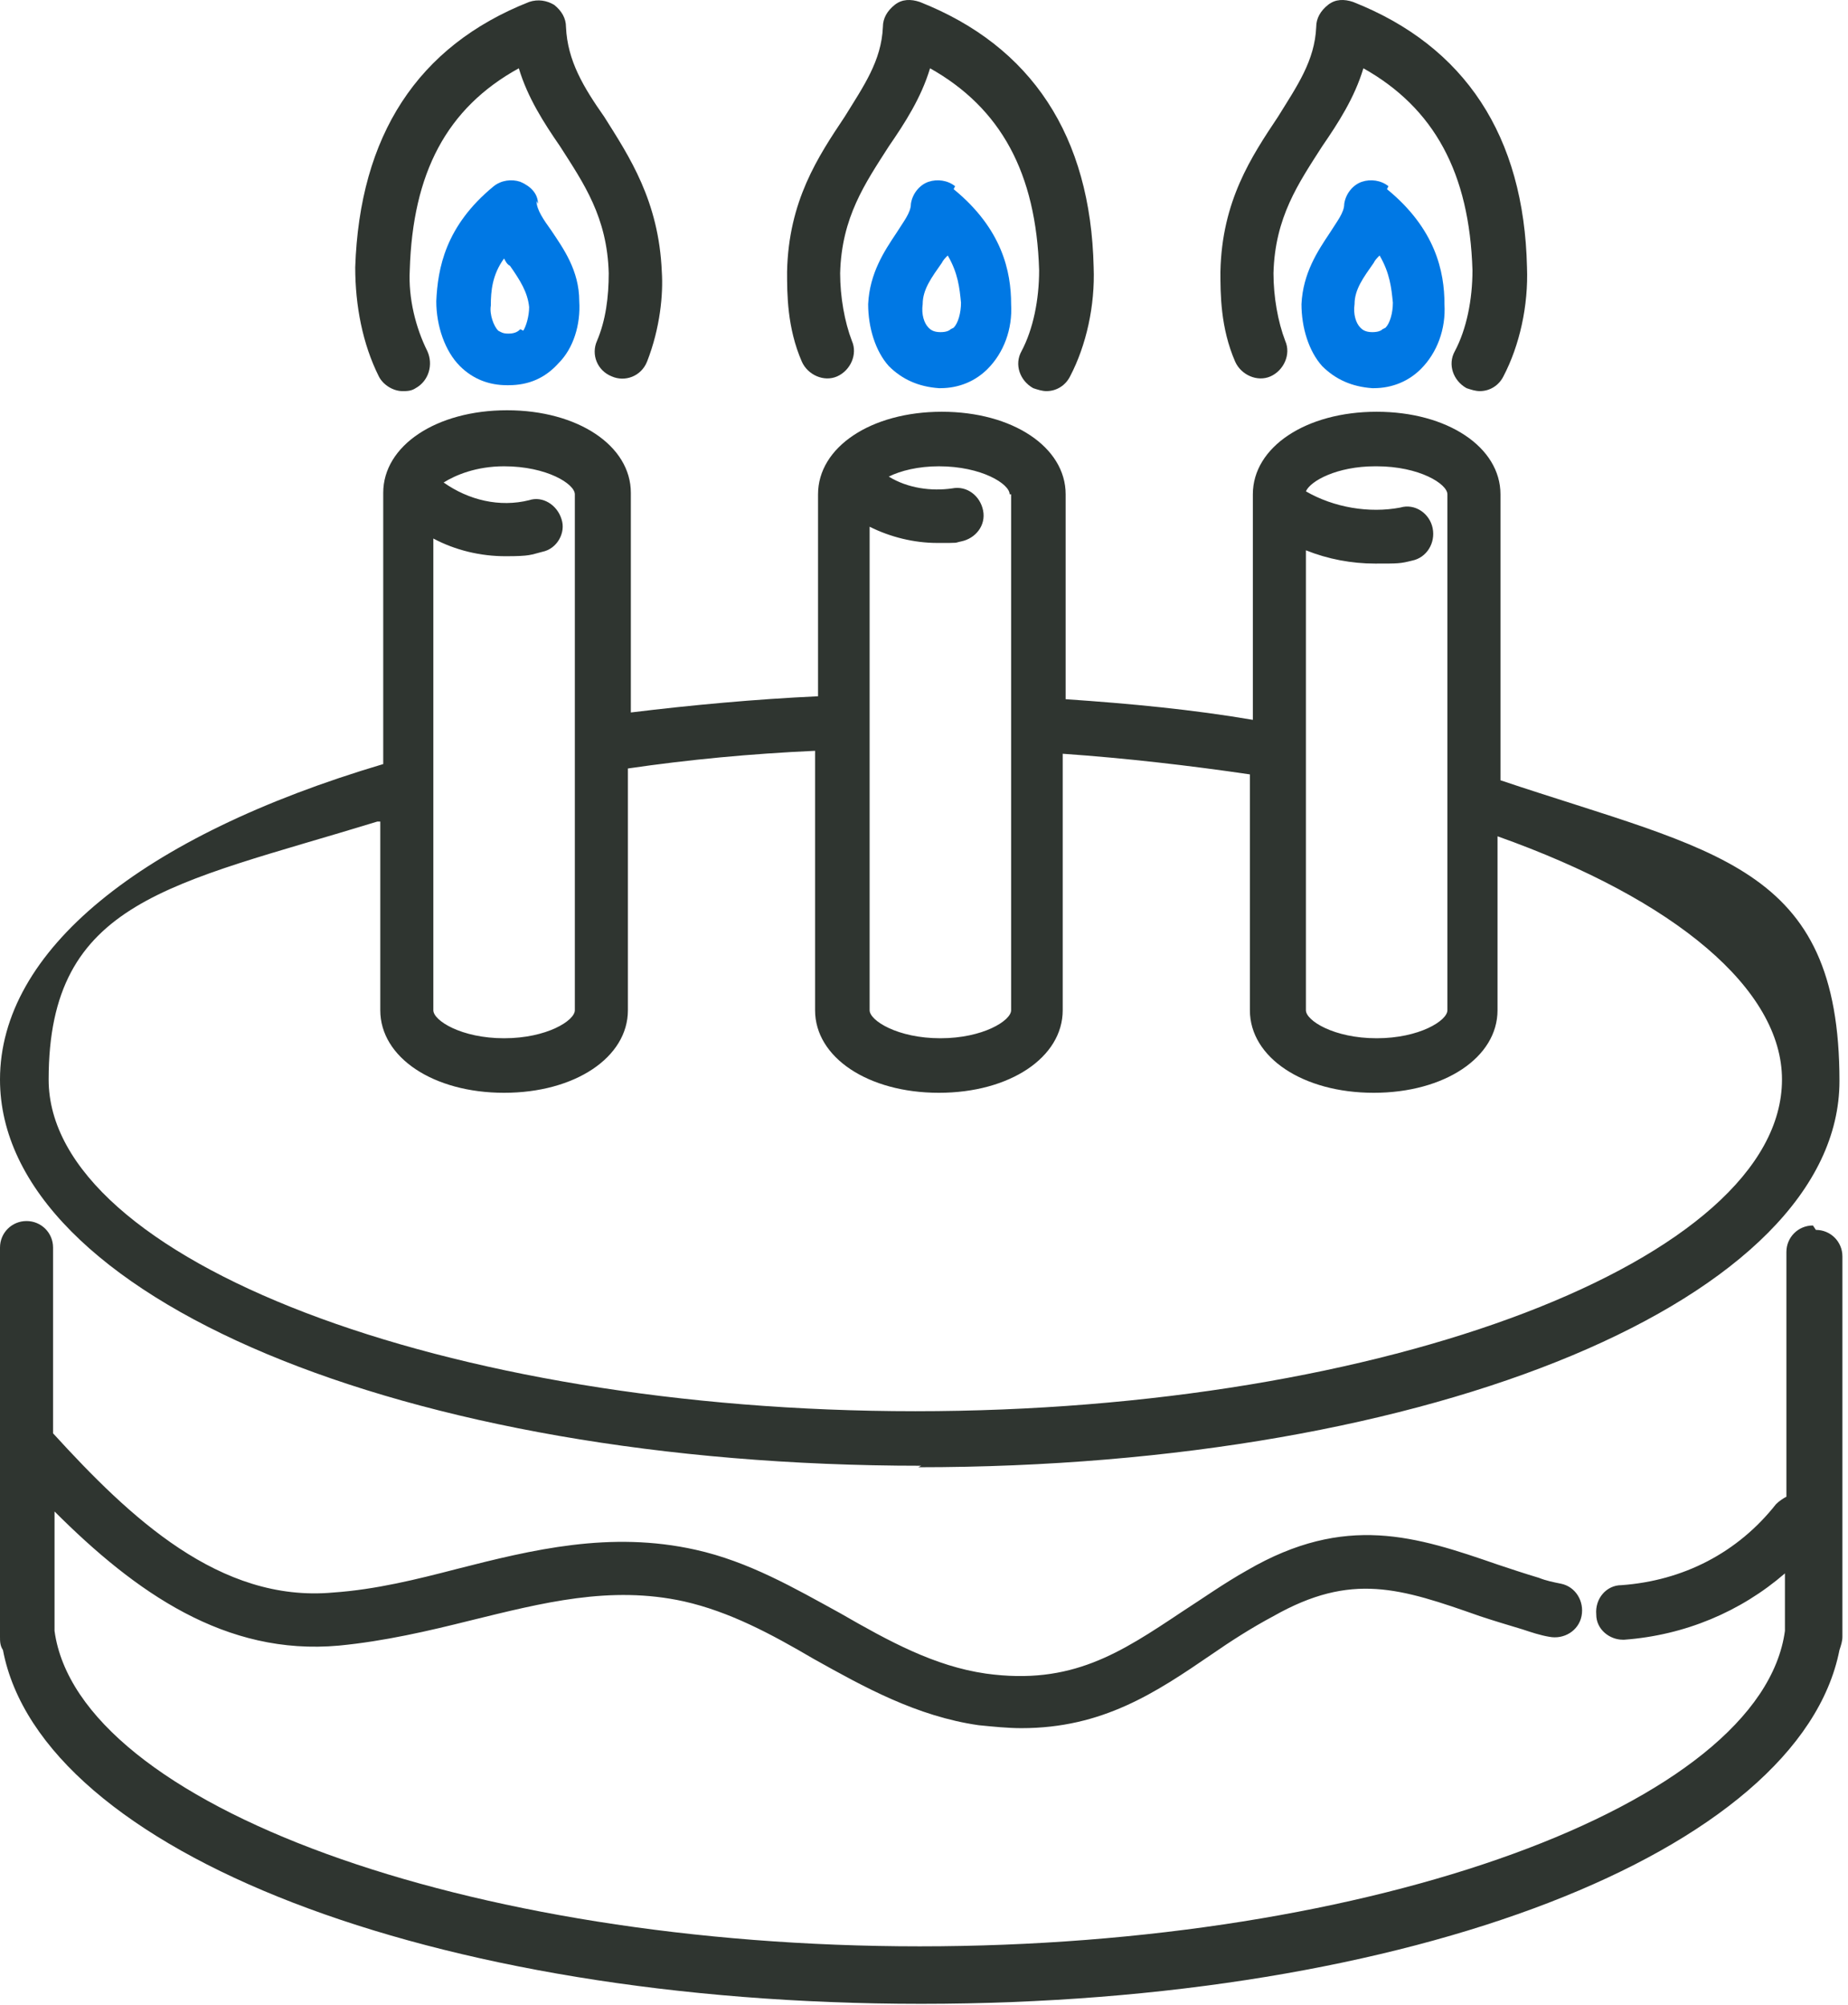 <svg width="118" height="128" viewBox="0 0 118 128" fill="none" xmlns="http://www.w3.org/2000/svg">
<path d="M115.761 78.239C114.82 78.239 114.067 78.992 114.067 79.933V95.556C113.879 95.65 113.596 95.838 113.408 96.026C110.961 99.132 107.479 100.92 103.526 101.203C102.585 101.203 101.832 102.05 101.926 103.085C101.926 104.026 102.773 104.685 103.62 104.685C104.467 104.685 103.62 104.685 103.714 104.685C107.573 104.402 111.149 102.897 113.973 100.45V103.744C113.973 103.838 113.973 103.932 113.973 104.12C112.467 115.226 87.621 124.261 58.728 124.261C29.834 124.261 4.988 115.226 3.482 104.12C3.482 104.026 3.482 103.932 3.482 103.838V96.497C8.659 101.673 14.399 105.72 21.646 105.061C24.564 104.779 27.387 104.12 30.023 103.461C34.634 102.332 38.964 101.203 43.669 102.238C46.587 102.897 49.222 104.308 51.951 105.908C55.151 107.697 58.539 109.579 62.492 110.144C63.433 110.238 64.374 110.332 65.221 110.332C70.398 110.332 73.786 108.073 77.362 105.626C78.586 104.779 79.903 103.932 81.315 103.179C86.303 100.356 89.409 101.391 94.491 103.179C95.338 103.461 96.279 103.744 97.22 104.026C97.785 104.214 98.35 104.403 98.915 104.497C99.856 104.685 100.797 104.12 100.985 103.179C101.173 102.238 100.609 101.297 99.668 101.108C99.197 101.014 98.726 100.92 98.256 100.732C97.315 100.45 96.468 100.167 95.621 99.885C90.444 98.097 85.927 96.591 79.621 100.261C78.115 101.109 76.797 102.05 75.48 102.897C71.527 105.532 68.421 107.602 62.963 106.85C59.669 106.379 56.751 104.779 53.645 102.991C50.728 101.391 47.81 99.697 44.422 98.944C38.963 97.72 33.975 98.944 29.176 100.167C26.634 100.826 23.999 101.485 21.27 101.673C14.023 102.332 8.282 96.873 3.388 91.509V79.65C3.388 78.709 2.635 77.956 1.694 77.956C0.753 77.956 0 78.709 0 79.65V104.497C0 104.779 -4.59572e-05 105.061 0.188 105.344C2.635 118.237 27.576 127.931 58.822 127.931C90.068 127.931 114.914 118.237 117.455 105.344C117.549 105.061 117.643 104.779 117.643 104.497V80.215C117.643 79.274 116.89 78.521 115.949 78.521L115.761 78.239Z" fill="#2F3530"/>
<path d="M58.633 93.674C91.573 93.674 117.455 82.85 117.455 69.016C117.455 55.181 109.549 54.428 95.809 49.816V31.558C95.809 28.546 92.421 26.288 87.903 26.288C83.386 26.288 79.998 28.546 79.998 31.558V45.957C76.139 45.299 72.186 44.922 68.045 44.64V31.558C68.045 28.546 64.657 26.288 60.139 26.288C55.622 26.288 52.234 28.546 52.234 31.558V44.452C48.187 44.64 44.14 45.016 40.281 45.487V31.464C40.281 28.452 36.893 26.193 32.376 26.193C27.858 26.193 24.47 28.452 24.47 31.464V48.781C8.941 53.392 0 60.733 0 68.921C0 82.756 25.787 93.579 58.822 93.579L58.633 93.674ZM87.903 29.77C90.632 29.77 92.421 30.899 92.421 31.558V64.498C92.421 65.157 90.632 66.286 87.903 66.286C85.174 66.286 83.386 65.157 83.386 64.498V35.134C84.797 35.699 86.303 35.981 87.809 35.981C89.315 35.981 89.409 35.981 90.162 35.793C91.103 35.605 91.668 34.664 91.479 33.722C91.291 32.781 90.35 32.123 89.409 32.405C87.433 32.781 85.174 32.405 83.386 31.37C83.668 30.711 85.362 29.77 87.809 29.77H87.903ZM64.563 31.558V64.498C64.563 65.157 62.774 66.286 60.045 66.286C57.316 66.286 55.528 65.157 55.528 64.498V33.628C56.845 34.287 58.351 34.664 59.857 34.664C61.363 34.664 60.892 34.664 61.363 34.569C62.304 34.381 62.963 33.534 62.774 32.593C62.586 31.652 61.739 30.993 60.798 31.181C59.48 31.37 57.975 31.181 56.751 30.428C57.504 30.052 58.633 29.77 59.951 29.77C62.68 29.77 64.469 30.899 64.469 31.558H64.563ZM36.705 31.558V47.369C36.705 47.369 36.705 47.557 36.705 47.651V64.498C36.705 65.157 34.916 66.286 32.187 66.286C29.458 66.286 27.67 65.157 27.67 64.498V34.381C29.081 35.134 30.681 35.511 32.281 35.511C33.881 35.511 33.881 35.417 34.634 35.228C35.575 35.04 36.14 34.005 35.858 33.158C35.575 32.217 34.634 31.652 33.787 31.934C31.905 32.405 29.928 31.934 28.328 30.805C29.081 30.334 30.399 29.77 32.187 29.77C34.916 29.77 36.705 30.899 36.705 31.558ZM24.282 52.451V64.498C24.282 67.51 27.67 69.768 32.187 69.768C36.705 69.768 40.093 67.51 40.093 64.498V49.063C43.952 48.498 47.904 48.122 52.045 47.934V64.498C52.045 67.51 55.434 69.768 59.951 69.768C64.469 69.768 67.857 67.51 67.857 64.498V48.122C71.904 48.404 75.951 48.875 79.809 49.44V64.498C79.809 67.51 83.197 69.768 87.715 69.768C92.232 69.768 95.621 67.51 95.621 64.498V53.392C107.008 57.439 113.785 63.18 113.785 68.921C113.785 80.403 88.468 90.097 58.445 90.097C28.423 90.097 3.106 80.403 3.106 68.921C3.106 57.439 10.917 56.498 24.093 52.451H24.282Z" fill="#2F3530"/>
<path d="M81.127 24.029C81.974 23.652 82.445 22.617 82.068 21.77C81.597 20.547 81.315 18.947 81.315 17.441C81.409 13.864 82.915 11.7 84.421 9.347C85.456 7.841 86.492 6.241 87.056 4.359C91.574 6.9 93.832 11.041 94.021 17.253C94.021 19.135 93.644 21.017 92.891 22.429C92.421 23.276 92.797 24.311 93.644 24.782C93.927 24.876 94.209 24.97 94.491 24.97C95.15 24.97 95.715 24.593 95.997 24.029C97.032 22.052 97.597 19.511 97.503 17.064C97.315 8.688 93.55 2.947 86.397 0.124C85.833 -0.065 85.268 -0.065 84.797 0.312C84.327 0.688 84.044 1.159 84.044 1.724C83.95 3.888 82.821 5.488 81.597 7.465C79.903 10.006 78.021 12.829 77.927 17.347C77.927 18.758 77.927 20.923 78.868 23.088C79.245 23.935 80.28 24.405 81.127 24.029Z" fill="#2F3530"/>
<path d="M88.656 11.888C88.186 11.511 87.527 11.417 86.962 11.606C86.397 11.794 85.927 12.358 85.833 13.017C85.833 13.582 85.362 14.147 84.891 14.9C84.139 16.029 83.197 17.441 83.103 19.417C83.103 20.923 83.574 22.429 84.421 23.37C85.268 24.217 86.303 24.688 87.621 24.782C87.621 24.782 87.621 24.782 87.715 24.782C88.938 24.782 89.974 24.311 90.727 23.558C91.762 22.523 92.327 21.017 92.233 19.417C92.233 17.347 91.668 14.617 88.562 12.076L88.656 11.888ZM88.28 21.017C88.186 21.111 87.997 21.205 87.621 21.205C87.15 21.205 86.962 21.017 86.868 20.923C86.585 20.641 86.397 20.076 86.492 19.417C86.492 18.476 87.056 17.723 87.715 16.782C87.809 16.594 87.903 16.5 88.091 16.311C88.75 17.441 88.844 18.382 88.939 19.323C88.939 19.982 88.75 20.641 88.468 20.923L88.28 21.017Z" fill="#0078E4"/>
<path d="M53.457 24.029C54.304 23.652 54.775 22.617 54.398 21.77C53.928 20.547 53.645 18.947 53.645 17.441C53.739 13.864 55.245 11.7 56.751 9.347C57.786 7.841 58.822 6.241 59.386 4.359C63.904 6.9 66.163 11.041 66.351 17.253C66.351 19.135 65.974 21.017 65.222 22.429C64.751 23.276 65.127 24.311 65.974 24.782C66.257 24.876 66.539 24.97 66.822 24.97C67.48 24.97 68.045 24.593 68.327 24.029C69.363 22.052 69.927 19.511 69.833 17.064C69.645 8.688 65.88 2.947 58.728 0.124C58.163 -0.065 57.598 -0.065 57.128 0.312C56.657 0.688 56.375 1.159 56.375 1.724C56.281 3.888 55.151 5.488 53.928 7.465C52.234 10.006 50.351 12.829 50.257 17.347C50.257 18.758 50.257 20.923 51.199 23.088C51.575 23.935 52.61 24.405 53.457 24.029Z" fill="#2F3530"/>
<path d="M60.986 11.888C60.516 11.511 59.857 11.417 59.292 11.606C58.728 11.794 58.257 12.358 58.163 13.017C58.163 13.582 57.692 14.147 57.222 14.9C56.469 16.029 55.528 17.441 55.434 19.417C55.434 20.923 55.904 22.429 56.751 23.37C57.598 24.217 58.633 24.688 59.951 24.782C59.951 24.782 59.951 24.782 60.045 24.782C61.269 24.782 62.304 24.311 63.057 23.558C64.092 22.523 64.657 21.017 64.563 19.417C64.563 17.347 63.998 14.617 60.892 12.076L60.986 11.888ZM60.704 21.017C60.61 21.111 60.422 21.205 60.045 21.205C59.575 21.205 59.386 21.017 59.292 20.923C59.01 20.641 58.822 20.076 58.916 19.417C58.916 18.476 59.48 17.723 60.139 16.782C60.233 16.594 60.328 16.5 60.516 16.311C61.175 17.441 61.269 18.382 61.363 19.323C61.363 19.982 61.175 20.641 60.892 20.923L60.704 21.017Z" fill="#0078E4"/>
<path d="M25.693 24.97C25.976 24.97 26.258 24.97 26.54 24.782C27.387 24.311 27.67 23.276 27.293 22.429C26.54 20.923 26.07 19.041 26.164 17.252C26.352 11.041 28.517 6.9 33.128 4.359C33.693 6.241 34.728 7.841 35.764 9.347C37.269 11.7 38.775 13.864 38.869 17.441C38.869 18.947 38.681 20.452 38.117 21.77C37.74 22.617 38.117 23.652 39.058 24.029C39.905 24.405 40.94 24.029 41.316 23.088C42.163 20.923 42.352 18.758 42.258 17.346C42.069 12.829 40.187 10.006 38.587 7.464C37.269 5.582 36.234 3.888 36.14 1.724C36.14 1.159 35.858 0.688 35.387 0.312C34.916 0.029 34.352 -0.065 33.787 0.124C26.634 2.947 22.964 8.688 22.682 17.064C22.682 19.511 23.152 21.958 24.188 24.029C24.47 24.593 25.129 24.97 25.693 24.97Z" fill="#2F3530"/>
<path d="M34.352 13.017C34.352 12.358 33.881 11.888 33.222 11.606C32.658 11.417 31.999 11.511 31.528 11.888C28.423 14.429 27.952 17.158 27.858 19.229C27.858 20.829 28.423 22.429 29.364 23.37C30.211 24.217 31.246 24.593 32.376 24.593C33.505 24.593 32.375 24.593 32.47 24.593C33.787 24.593 34.822 24.123 35.669 23.182C36.611 22.241 37.081 20.735 36.987 19.229C36.987 17.252 35.952 15.841 35.199 14.711C34.728 14.053 34.258 13.394 34.258 12.829L34.352 13.017ZM33.222 21.017C33.128 21.111 32.94 21.299 32.47 21.299C32.093 21.299 31.999 21.205 31.811 21.111C31.528 20.829 31.246 20.076 31.34 19.511C31.34 18.57 31.434 17.535 32.187 16.5C32.281 16.688 32.375 16.876 32.564 16.97C33.222 17.911 33.693 18.664 33.787 19.605C33.787 20.17 33.599 20.829 33.411 21.111L33.222 21.017Z" fill="#0078E4"/>
</svg>
